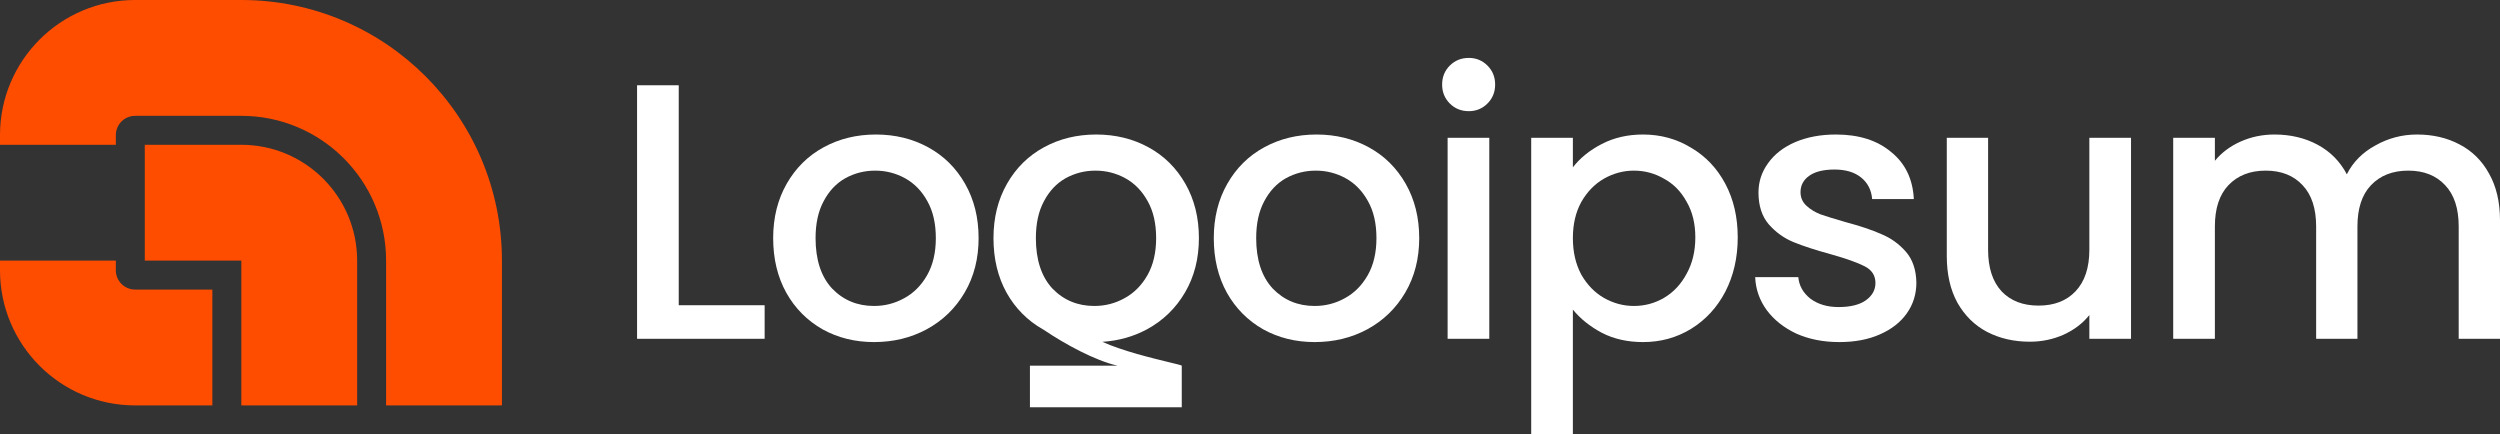 <svg width="259" height="45" viewBox="0 0 259 45" fill="none" xmlns="http://www.w3.org/2000/svg">
<rect x="0" y="0" width="259" height="45" fill="#333333" stroke="none"/>
<path d="M37 27C37 20.373 31.627 15 25 15H15V27H25V42H37V27Z" fill="#FF4D00"></path>
<path d="M8.74224e-08 28C8.74282e-07 35.732 6.268 42 14 42L22 42L22 30H14C12.895 30 12 29.105 12 28V27L0 27L8.74224e-08 28Z" fill="#FF4D00"></path>
<path d="M25 0C39.912 0 52 12.088 52 27V42H40V27C40 18.716 33.284 12 25 12H14C12.895 12 12 12.895 12 14V15H1.31134e-06V14C2.0982e-06 6.268 6.268 -3.16941e-08 14 0H25Z" fill="#FF4D00"></path>
<path d="M152.17 11.517C151.387 11.517 150.731 11.253 150.2 10.724C149.67 10.195 149.405 9.54 149.405 8.759C149.405 7.978 149.67 7.323 150.2 6.794C150.731 6.265 151.387 6 152.17 6C152.927 6 153.571 6.265 154.101 6.794C154.631 7.323 154.896 7.978 154.896 8.759C154.896 9.54 154.631 10.195 154.101 10.724C153.571 11.253 152.927 11.517 152.17 11.517Z" fill="#FFFFFF"></path>
<path d="M154.29 14.276V35.099H149.973V14.276H154.29Z" fill="#fff"></path>
<path fill-rule="evenodd" clip-rule="evenodd" d="M165.942 14.919C164.679 15.574 163.682 16.38 162.95 17.337V14.276H158.633V45H162.95V32.076C163.733 33.033 164.743 33.839 165.98 34.494C167.217 35.124 168.63 35.439 170.221 35.439C172.039 35.439 173.692 34.986 175.182 34.078C176.697 33.146 177.883 31.861 178.742 30.224C179.6 28.561 180.029 26.684 180.029 24.593C180.029 22.502 179.6 20.65 178.742 19.038C177.883 17.425 176.697 16.178 175.182 15.296C173.692 14.389 172.039 13.936 170.221 13.936C168.63 13.936 167.204 14.264 165.942 14.919ZM174.727 20.89C175.333 21.922 175.636 23.157 175.636 24.593C175.636 26.029 175.333 27.289 174.727 28.372C174.147 29.455 173.364 30.287 172.38 30.866C171.42 31.421 170.385 31.698 169.274 31.698C168.189 31.698 167.154 31.421 166.169 30.866C165.21 30.312 164.427 29.506 163.821 28.448C163.24 27.364 162.95 26.105 162.95 24.669C162.95 23.233 163.24 21.985 163.821 20.927C164.427 19.869 165.21 19.063 166.169 18.509C167.154 17.954 168.189 17.677 169.274 17.677C170.385 17.677 171.42 17.954 172.38 18.509C173.364 19.038 174.147 19.831 174.727 20.89Z" fill="#ffffff"></path>
<path d="M190.547 35.439C188.906 35.439 187.429 35.149 186.116 34.57C184.829 33.965 183.806 33.159 183.049 32.151C182.291 31.118 181.887 29.972 181.837 28.712H186.306C186.381 29.594 186.798 30.337 187.555 30.942C188.338 31.521 189.31 31.811 190.471 31.811C191.683 31.811 192.617 31.584 193.274 31.131C193.955 30.652 194.296 30.047 194.296 29.317C194.296 28.536 193.917 27.956 193.16 27.578C192.428 27.201 191.254 26.785 189.638 26.331C188.073 25.903 186.798 25.487 185.813 25.084C184.829 24.681 183.97 24.064 183.238 23.233C182.531 22.401 182.178 21.305 182.178 19.945C182.178 18.836 182.506 17.828 183.162 16.922C183.819 15.989 184.753 15.259 185.965 14.73C187.202 14.201 188.616 13.936 190.206 13.936C192.579 13.936 194.485 14.541 195.924 15.75C197.389 16.934 198.171 18.559 198.272 20.625H193.955C193.879 19.693 193.501 18.95 192.819 18.395C192.137 17.841 191.216 17.564 190.055 17.564C188.919 17.564 188.048 17.778 187.442 18.206C186.836 18.635 186.533 19.202 186.533 19.907C186.533 20.461 186.735 20.927 187.139 21.305C187.543 21.683 188.035 21.985 188.616 22.212C189.196 22.414 190.055 22.678 191.191 23.006C192.706 23.409 193.943 23.825 194.902 24.253C195.887 24.656 196.732 25.261 197.439 26.067C198.146 26.873 198.512 27.944 198.537 29.279C198.537 30.463 198.209 31.521 197.553 32.453C196.896 33.386 195.962 34.116 194.75 34.645C193.564 35.174 192.163 35.439 190.547 35.439Z" fill="#ffffff"></path>
<path d="M254.796 14.956C253.509 14.276 252.045 13.936 250.404 13.936C248.864 13.936 247.424 14.314 246.086 15.07C244.748 15.8 243.764 16.796 243.133 18.055C242.426 16.72 241.416 15.7 240.103 14.994C238.79 14.289 237.301 13.936 235.634 13.936C234.397 13.936 233.236 14.175 232.15 14.654C231.065 15.133 230.169 15.8 229.462 16.657V14.276H225.144V35.099H229.462V23.459C229.462 21.595 229.929 20.172 230.863 19.189C231.822 18.181 233.11 17.677 234.726 17.677C236.341 17.677 237.616 18.181 238.55 19.189C239.484 20.172 239.952 21.595 239.952 23.459V35.099H244.231V23.459C244.231 21.595 244.698 20.172 245.632 19.189C246.591 18.181 247.879 17.677 249.495 17.677C251.11 17.677 252.385 18.181 253.32 19.189C254.254 20.172 254.721 21.595 254.721 23.459V35.099H259V22.817C259 20.927 258.621 19.315 257.864 17.98C257.132 16.644 256.109 15.637 254.796 14.956Z" fill="#ffffff"></path>
<path d="M220.774 35.099V14.276H216.457V25.878C216.457 27.742 215.977 29.178 215.018 30.186C214.083 31.169 212.809 31.66 211.193 31.66C209.577 31.66 208.302 31.169 207.368 30.186C206.434 29.178 205.967 27.742 205.967 25.878V14.276H201.687V26.52C201.687 28.41 202.054 30.022 202.786 31.358C203.543 32.693 204.566 33.701 205.853 34.381C207.166 35.061 208.643 35.401 210.284 35.401C211.521 35.401 212.682 35.162 213.768 34.683C214.879 34.179 215.775 33.499 216.457 32.642V35.099H220.774Z" fill="#ffffff"></path>
<path fill-rule="evenodd" clip-rule="evenodd" d="M130.86 34.116C132.451 34.998 134.231 35.439 136.2 35.439C138.195 35.439 140.012 34.998 141.653 34.116C143.32 33.209 144.632 31.937 145.592 30.299C146.551 28.662 147.031 26.785 147.031 24.669C147.031 22.552 146.564 20.675 145.63 19.038C144.696 17.4 143.421 16.14 141.805 15.259C140.189 14.377 138.384 13.936 136.389 13.936C134.395 13.936 132.59 14.377 130.974 15.259C129.358 16.14 128.083 17.4 127.149 19.038C126.215 20.675 125.748 22.552 125.748 24.669C125.748 26.81 126.202 28.7 127.111 30.337C128.02 31.95 129.27 33.209 130.86 34.116ZM139.305 30.904C138.346 31.433 137.311 31.698 136.2 31.698C134.458 31.698 133.006 31.093 131.845 29.884C130.709 28.649 130.141 26.911 130.141 24.669C130.141 23.157 130.419 21.885 130.974 20.852C131.529 19.794 132.274 19 133.208 18.471C134.168 17.942 135.203 17.677 136.314 17.677C137.425 17.677 138.46 17.942 139.419 18.471C140.378 19 141.148 19.794 141.729 20.852C142.31 21.885 142.6 23.157 142.6 24.669C142.6 26.18 142.297 27.465 141.691 28.523C141.085 29.581 140.29 30.375 139.305 30.904Z" fill="#ffffff"></path>
<path fill-rule="evenodd" clip-rule="evenodd" d="M108.124 34.164C108.095 34.148 108.066 34.133 108.037 34.116C106.446 33.209 105.196 31.95 104.287 30.337C103.379 28.7 102.924 26.81 102.924 24.669C102.924 22.552 103.391 20.675 104.325 19.038C105.259 17.4 106.534 16.14 108.15 15.259C109.766 14.377 111.571 13.936 113.566 13.936C115.56 13.936 117.365 14.377 118.981 15.259C120.597 16.14 121.872 17.4 122.806 19.038C123.74 20.675 124.207 22.552 124.207 24.669C124.207 26.785 123.727 28.662 122.768 30.299C121.809 31.937 120.496 33.209 118.829 34.116C117.418 34.875 115.876 35.307 114.204 35.413C116.253 36.349 119.371 37.104 121.121 37.529C121.87 37.71 122.369 37.831 122.427 37.879L122.43 37.88V42.191H106.701V37.88H115.765C113.459 37.36 110.328 35.654 108.124 34.164ZM113.376 31.698C114.487 31.698 115.522 31.433 116.482 30.904C117.466 30.375 118.261 29.581 118.867 28.523C119.473 27.465 119.776 26.18 119.776 24.669C119.776 23.157 119.486 21.885 118.905 20.852C118.325 19.794 117.554 19 116.595 18.471C115.636 17.942 114.601 17.677 113.49 17.677C112.379 17.677 111.344 17.942 110.384 18.471C109.45 19 108.706 19.794 108.15 20.852C107.595 21.885 107.317 23.157 107.317 24.669C107.317 26.911 107.885 28.649 109.021 29.884C110.183 31.093 111.634 31.698 113.376 31.698Z" fill="#ffffff"></path>
<path fill-rule="evenodd" clip-rule="evenodd" d="M85.213 34.116C86.803 34.998 88.583 35.439 90.552 35.439C92.547 35.439 94.365 34.998 96.005 34.116C97.672 33.209 98.985 31.937 99.944 30.299C100.903 28.662 101.383 26.785 101.383 24.669C101.383 22.552 100.916 20.675 99.982 19.038C99.048 17.4 97.773 16.14 96.157 15.259C94.541 14.377 92.736 13.936 90.742 13.936C88.747 13.936 86.942 14.377 85.326 15.259C83.71 16.14 82.436 17.4 81.501 19.038C80.567 20.675 80.1 22.552 80.1 24.669C80.1 26.81 80.555 28.7 81.464 30.337C82.372 31.95 83.622 33.209 85.213 34.116ZM93.658 30.904C92.698 31.433 91.663 31.698 90.552 31.698C88.81 31.698 87.359 31.093 86.197 29.884C85.061 28.649 84.493 26.911 84.493 24.669C84.493 23.157 84.771 21.885 85.326 20.852C85.882 19.794 86.626 19 87.561 18.471C88.52 17.942 89.555 17.677 90.666 17.677C91.777 17.677 92.812 17.942 93.771 18.471C94.731 19 95.501 19.794 96.081 20.852C96.662 21.885 96.952 23.157 96.952 24.669C96.952 26.18 96.649 27.465 96.043 28.523C95.438 29.581 94.642 30.375 93.658 30.904Z" fill="#ffffff"></path>
<path d="M70.317 31.622H79.216V35.099H66V8.834H70.317V31.622Z" fill="#ffffff"></path>
</svg>